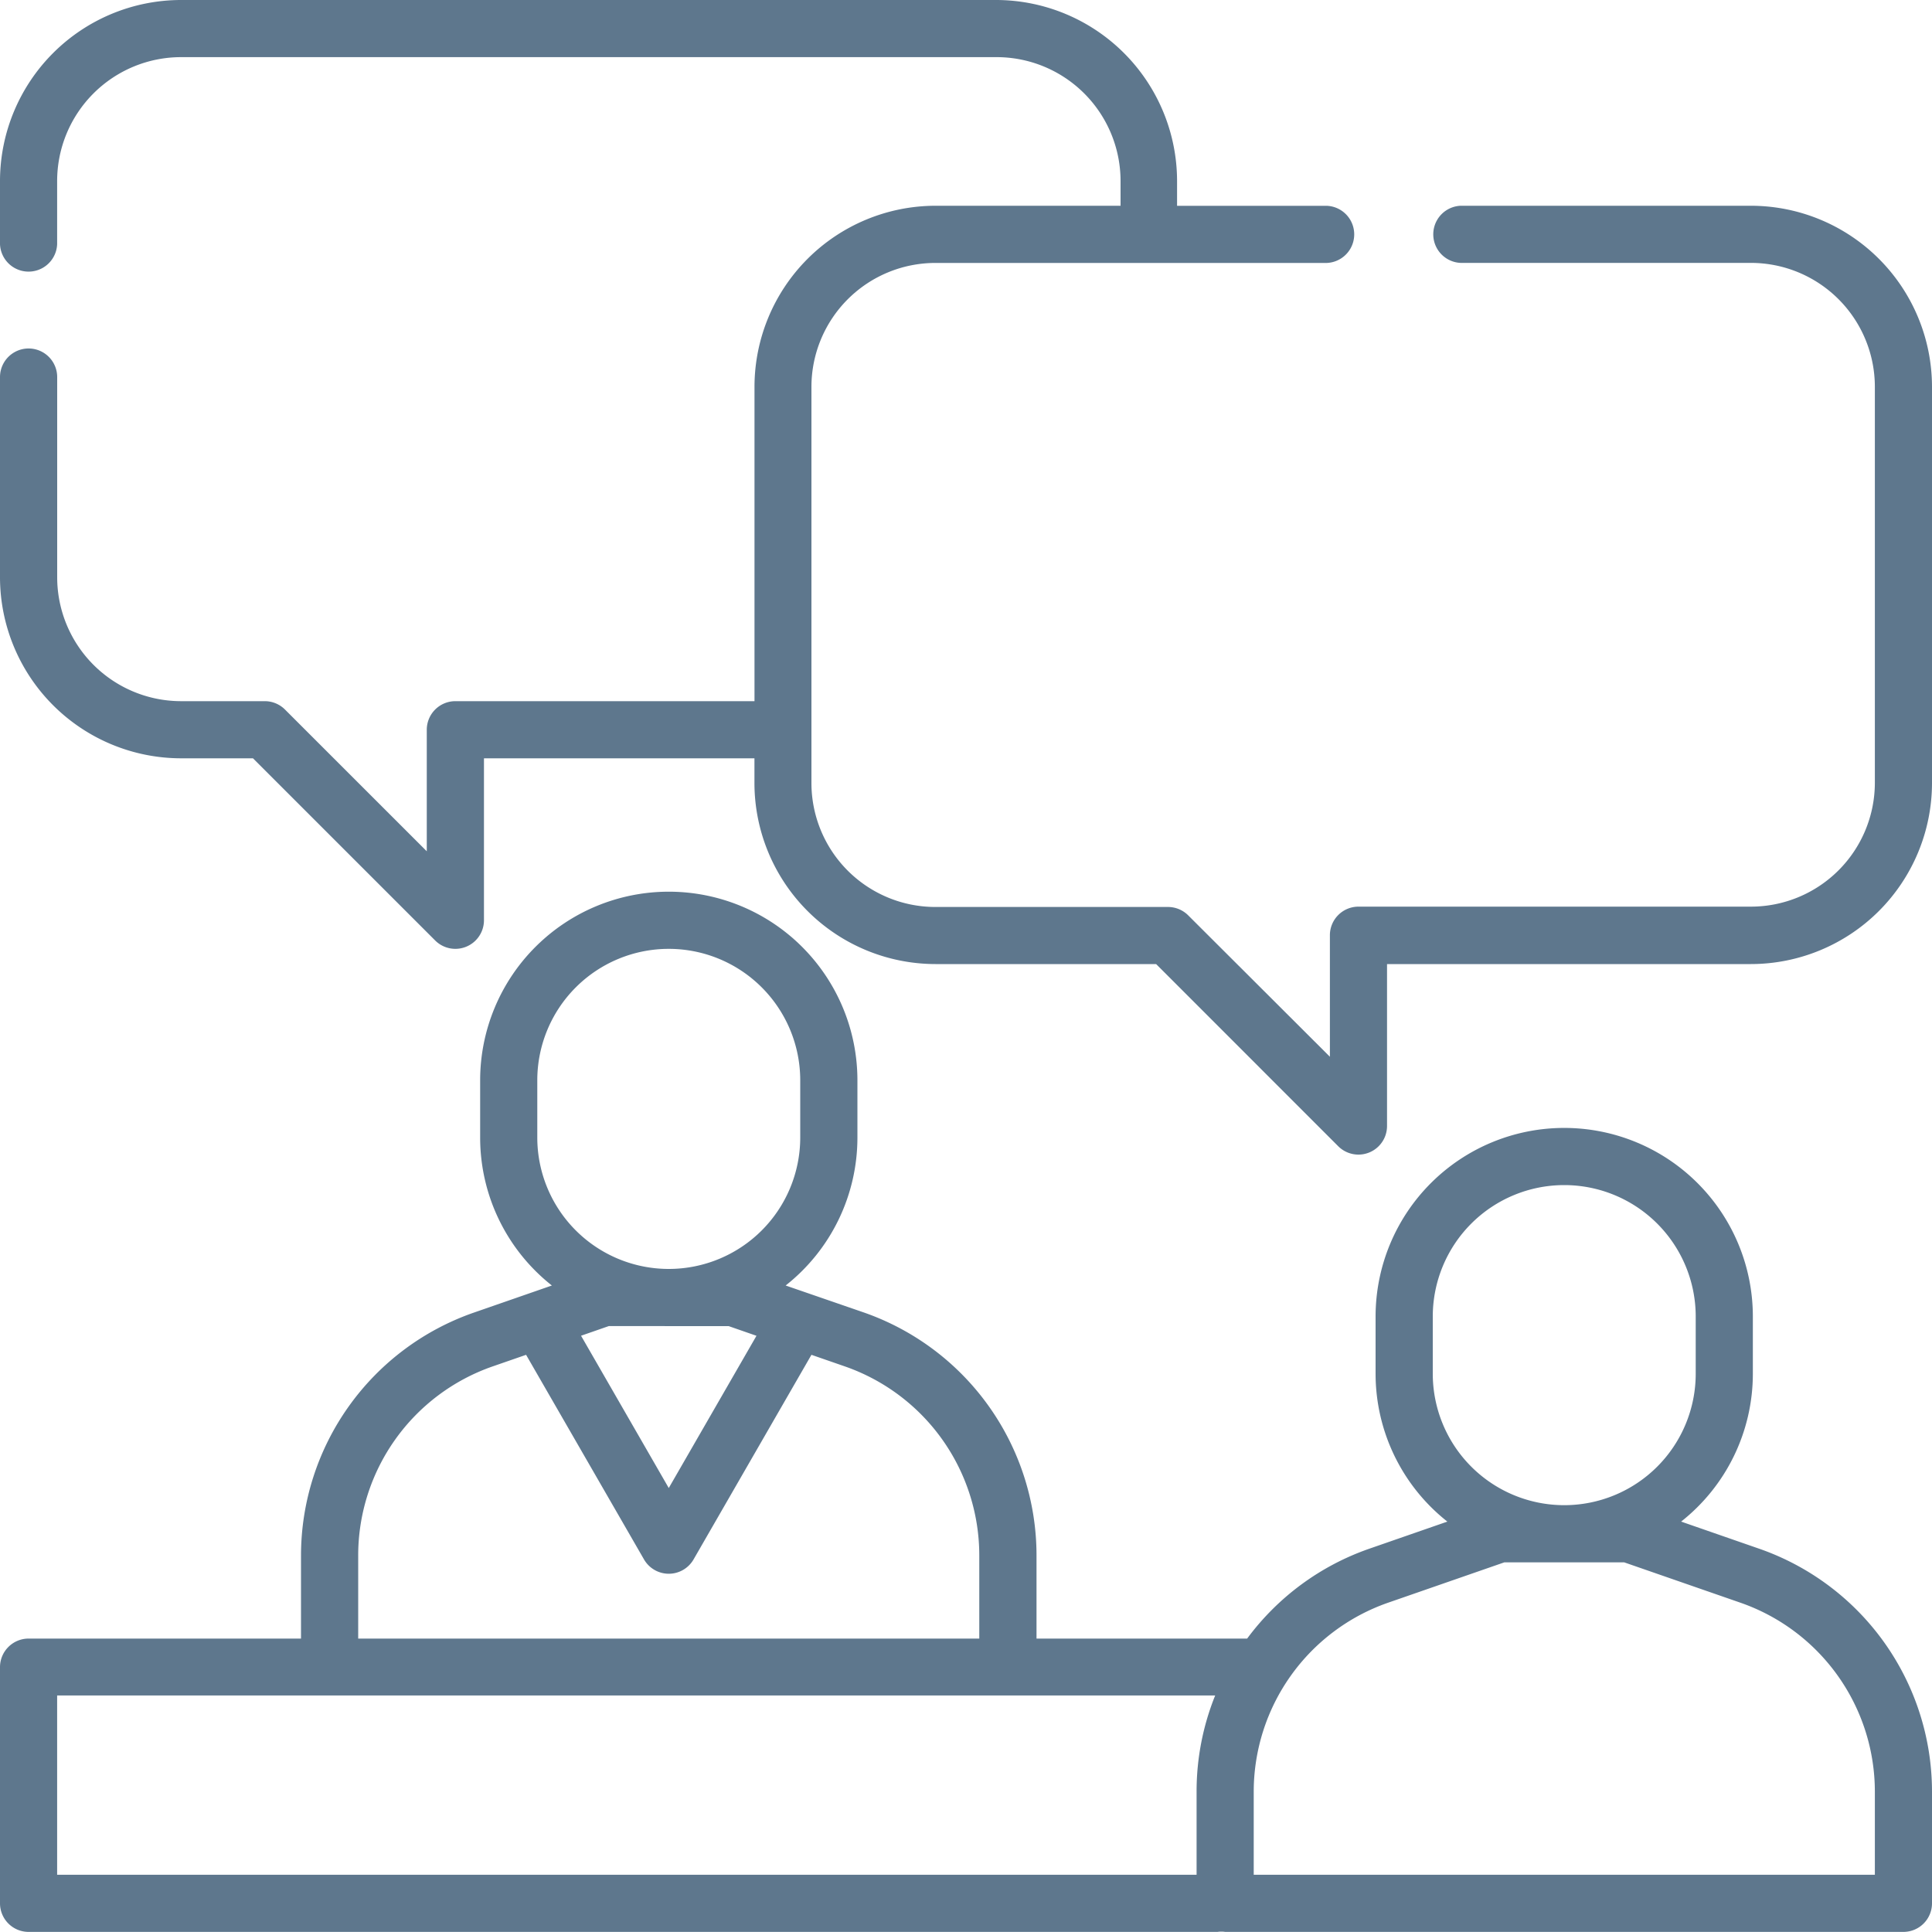 <svg xmlns="http://www.w3.org/2000/svg" xmlns:xlink="http://www.w3.org/1999/xlink" width="40" height="40" viewBox="0 0 40 40"><defs><clipPath id="a"><rect width="40" height="40" fill="#5e778d" stroke="#707070" stroke-width="1"/></clipPath></defs><rect width="2" height="2" rx="1" transform="translate(19 19)" fill="#5e778d" opacity="0"/><g clip-path="url(#a)"><g transform="translate(0)"><path d="M36.421,27.449l-1.615-.561a3.9,3.9,0,0,0,1.485-3.062V22.643a3.905,3.905,0,0,0-7.811,0v1.183a3.9,3.9,0,0,0,1.486,3.062l-1.615.561a5.318,5.318,0,0,0-2.53,1.861H21.46V27.588a5.329,5.329,0,0,0-3.579-5.031L16.266,22a3.9,3.9,0,0,0,1.486-3.062V17.752a3.905,3.905,0,0,0-7.811,0v1.183A3.9,3.9,0,0,0,11.426,22l-1.615.561a5.329,5.329,0,0,0-3.579,5.031V29.31H.592A.592.592,0,0,0,0,29.9v4.891a.592.592,0,0,0,.592.592H25.207a.54.54,0,0,1,.158,0H39.408A.592.592,0,0,0,40,34.793V32.48A5.329,5.329,0,0,0,36.421,27.449Zm-6.757-4.806a2.722,2.722,0,0,1,5.444,0v1.183a2.722,2.722,0,1,1-5.444,0Zm-18.54-4.891a2.722,2.722,0,0,1,5.444,0v1.183a2.722,2.722,0,1,1-5.444,0Zm3.963,5.089.575.2-1.816,3.152L12.03,23.04l.575-.2ZM7.416,27.588A4.145,4.145,0,0,1,10.2,23.675l.692-.24,2.442,4.237a.592.592,0,0,0,1.025,0L16.8,23.435l.692.24a4.145,4.145,0,0,1,2.783,3.913V29.31H7.416Zm-6.233,2.9H25.159a5.307,5.307,0,0,0-.385,1.986V34.2H1.183ZM38.817,34.2H25.957V32.48a4.145,4.145,0,0,1,2.783-3.913l2.405-.835h2.483l2.405.835a4.145,4.145,0,0,1,2.784,3.913Zm0,0" transform="translate(0 4.615)" fill="#5e778d"/><path d="M36.252,4.26H30.242a.592.592,0,0,0,0,1.183h6.011a2.567,2.567,0,0,1,2.564,2.564v8.2a2.567,2.567,0,0,1-2.564,2.564H28.126a.592.592,0,0,0-.592.592v2.516L24.6,18.951a.592.592,0,0,0-.418-.173H19.369A2.567,2.567,0,0,1,16.8,16.213V8.008a2.567,2.567,0,0,1,2.564-2.564h8.106a.592.592,0,0,0,0-1.183h-3.1V3.748A3.752,3.752,0,0,0,20.631,0H3.748A3.752,3.752,0,0,0,0,3.748V5.056a.592.592,0,0,0,1.183,0V3.748A2.567,2.567,0,0,1,3.748,1.183H20.631A2.567,2.567,0,0,1,23.2,3.748V4.26H19.369a3.752,3.752,0,0,0-3.748,3.748v6.509H9.428a.592.592,0,0,0-.592.592v2.516L5.9,14.69a.592.592,0,0,0-.418-.173H3.748a2.567,2.567,0,0,1-2.564-2.564V7.807A.592.592,0,0,0,0,7.807v4.145A3.752,3.752,0,0,0,3.748,15.7h1.49L9.01,19.472a.592.592,0,0,0,1.01-.418V15.7h5.6v.513a3.752,3.752,0,0,0,3.748,3.747h4.568l3.771,3.772a.592.592,0,0,0,1.01-.418V19.96h7.534A3.752,3.752,0,0,0,40,16.213V8.008A3.752,3.752,0,0,0,36.252,4.26Zm0,0" transform="translate(0)" fill="#5e778d"/></g></g></svg>